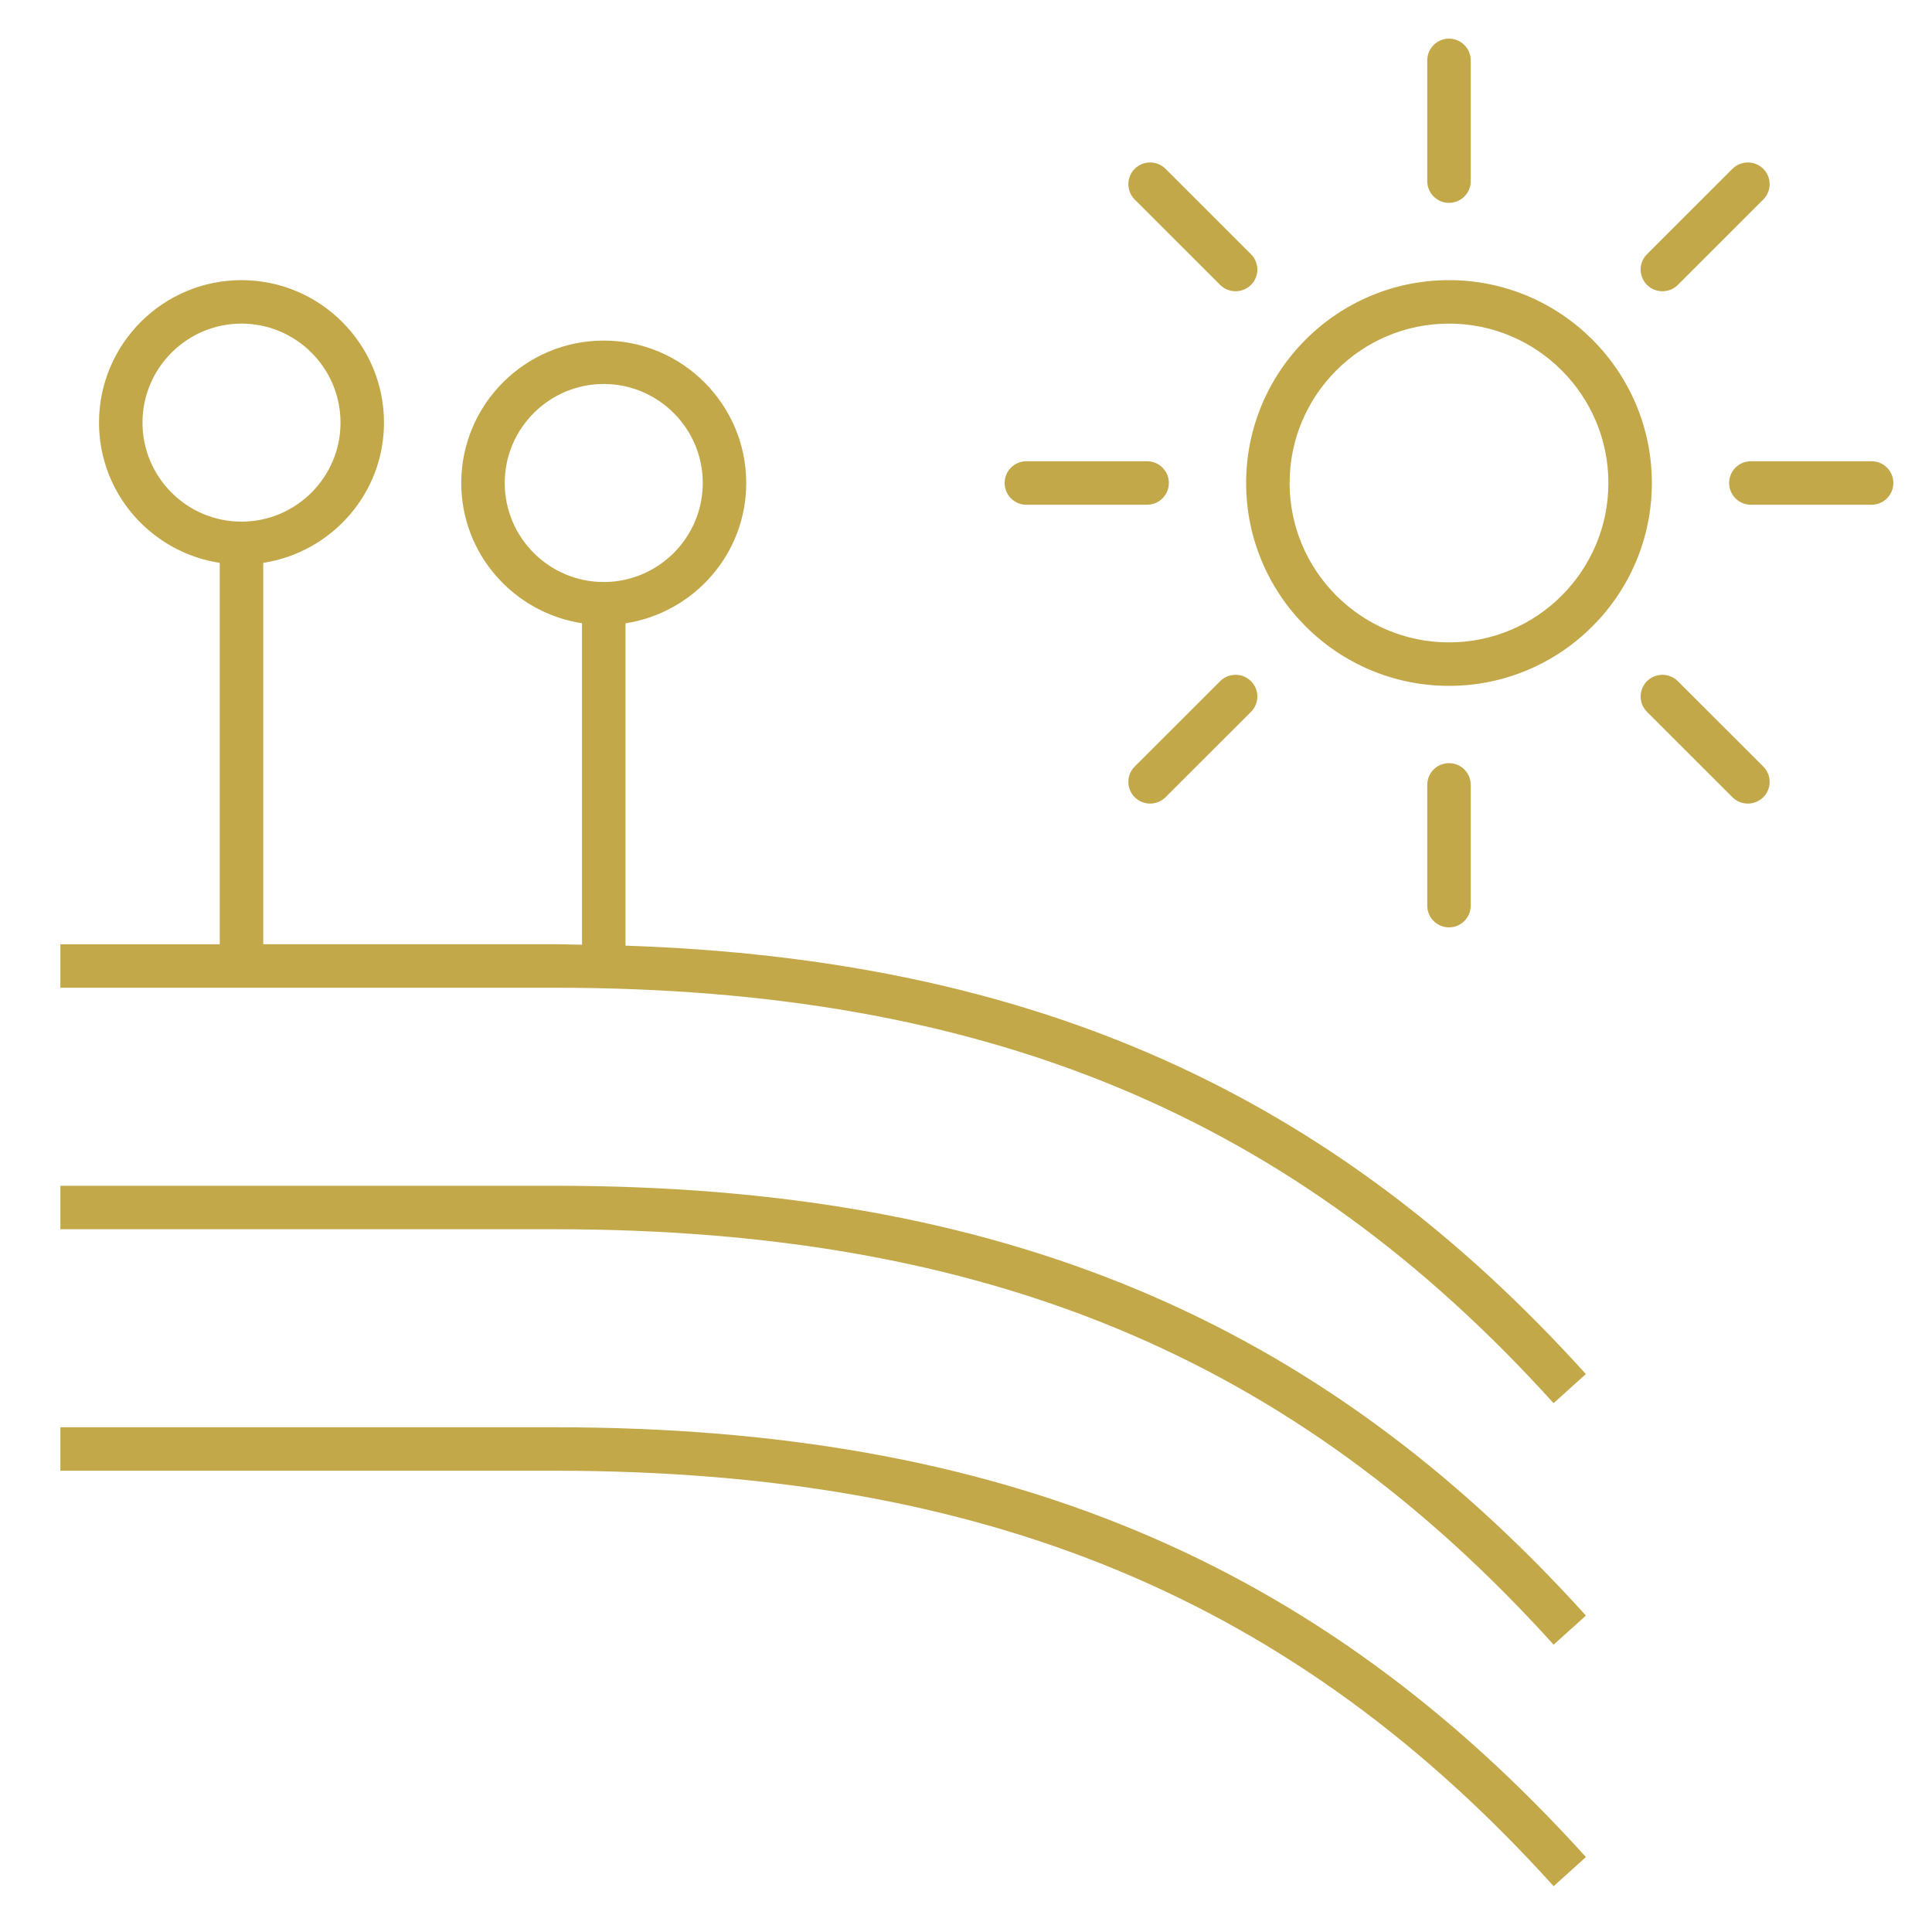 <svg xmlns="http://www.w3.org/2000/svg" xmlns:xlink="http://www.w3.org/1999/xlink" fill="#C3A849" id="Layer_1" viewBox="0 0 32 32" xml:space="preserve"><path id="farm--01_1_" d="M10.36,15.663v-5.339c1.13-0.175,2-1.145,2-2.323c0-1.301-1.059-2.36-2.36-2.36S7.64,6.699,7.64,8 c0,1.178,0.87,2.149,2,2.323v5.325c-0.152-0.002-0.3-0.009-0.454-0.009H4.36V9.323c1.13-0.175,2-1.145,2-2.323 c0-1.301-1.059-2.36-2.36-2.36S1.64,5.699,1.64,7c0,1.178,0.87,2.149,2,2.323v6.317H1v0.72h2.998c0.001,0,0.002,0,0.002,0h0.002 h5.184c7.144,0,12.248,2.123,16.546,6.881l0.535-0.482C22.06,18.102,17.116,15.889,10.36,15.663z M2.36,7 c0-0.904,0.736-1.64,1.64-1.64S5.64,6.096,5.64,7S4.904,8.64,4,8.64S2.36,7.904,2.36,7z M8.36,8c0-0.904,0.736-1.64,1.64-1.64 S11.64,7.096,11.64,8S10.904,9.64,10,9.64S8.36,8.904,8.36,8z M26.268,30.759l-0.535,0.482c-4.299-4.759-9.402-6.881-16.546-6.881H1 v-0.72h8.186C16.551,23.64,21.819,25.836,26.268,30.759z M26.268,26.759l-0.535,0.482c-4.299-4.759-9.402-6.881-16.546-6.881H1 v-0.72h8.186C16.551,19.64,21.819,21.836,26.268,26.759z M24,11.36c-1.853,0-3.36-1.507-3.36-3.36S22.147,4.64,24,4.64 S27.36,6.147,27.36,8S25.853,11.36,24,11.36z M24,5.36c-1.456,0-2.64,1.185-2.64,2.64s1.184,2.64,2.64,2.64S26.64,9.456,26.64,8 S25.456,5.36,24,5.36z M24,3.36c-0.199,0-0.36-0.161-0.36-0.36V1c0-0.199,0.161-0.36,0.36-0.36S24.36,0.801,24.36,1v2 C24.36,3.199,24.199,3.36,24,3.36z M20.465,4.824c-0.092,0-0.185-0.035-0.255-0.105l-1.415-1.414c-0.141-0.141-0.141-0.369,0-0.509 s0.369-0.14,0.51,0L20.72,4.21c0.141,0.141,0.141,0.369,0,0.509C20.649,4.789,20.557,4.824,20.465,4.824z M19,8.36h-2 c-0.199,0-0.36-0.161-0.36-0.36S16.801,7.64,17,7.64h2c0.199,0,0.36,0.161,0.36,0.36S19.199,8.36,19,8.36z M19.05,13.31 c-0.092,0-0.185-0.035-0.255-0.105c-0.141-0.141-0.141-0.369,0-0.509l1.415-1.414c0.141-0.14,0.369-0.14,0.51,0s0.141,0.369,0,0.509 l-1.415,1.414C19.234,13.274,19.142,13.31,19.05,13.31z M24,15.36c-0.199,0-0.36-0.161-0.36-0.36v-2c0-0.199,0.161-0.36,0.36-0.36 s0.36,0.161,0.36,0.36v2C24.36,15.199,24.199,15.36,24,15.36z M28.95,13.31c-0.092,0-0.185-0.035-0.255-0.105l-1.415-1.414 c-0.141-0.141-0.141-0.369,0-0.509s0.369-0.14,0.51,0l1.415,1.414c0.141,0.141,0.141,0.369,0,0.509 C29.135,13.274,29.042,13.31,28.95,13.31z M31,8.36h-2c-0.199,0-0.36-0.161-0.36-0.36S28.801,7.64,29,7.64h2 c0.199,0,0.36,0.161,0.36,0.36S31.199,8.36,31,8.36z M27.535,4.824c-0.092,0-0.185-0.035-0.255-0.105 c-0.141-0.141-0.141-0.369,0-0.509l1.415-1.414c0.141-0.14,0.369-0.14,0.51,0s0.141,0.369,0,0.509L27.79,4.719 C27.72,4.789,27.627,4.824,27.535,4.824z"></path><rect id="_Transparent_Rectangle" style="fill:none;" width="32" height="32"></rect></svg>